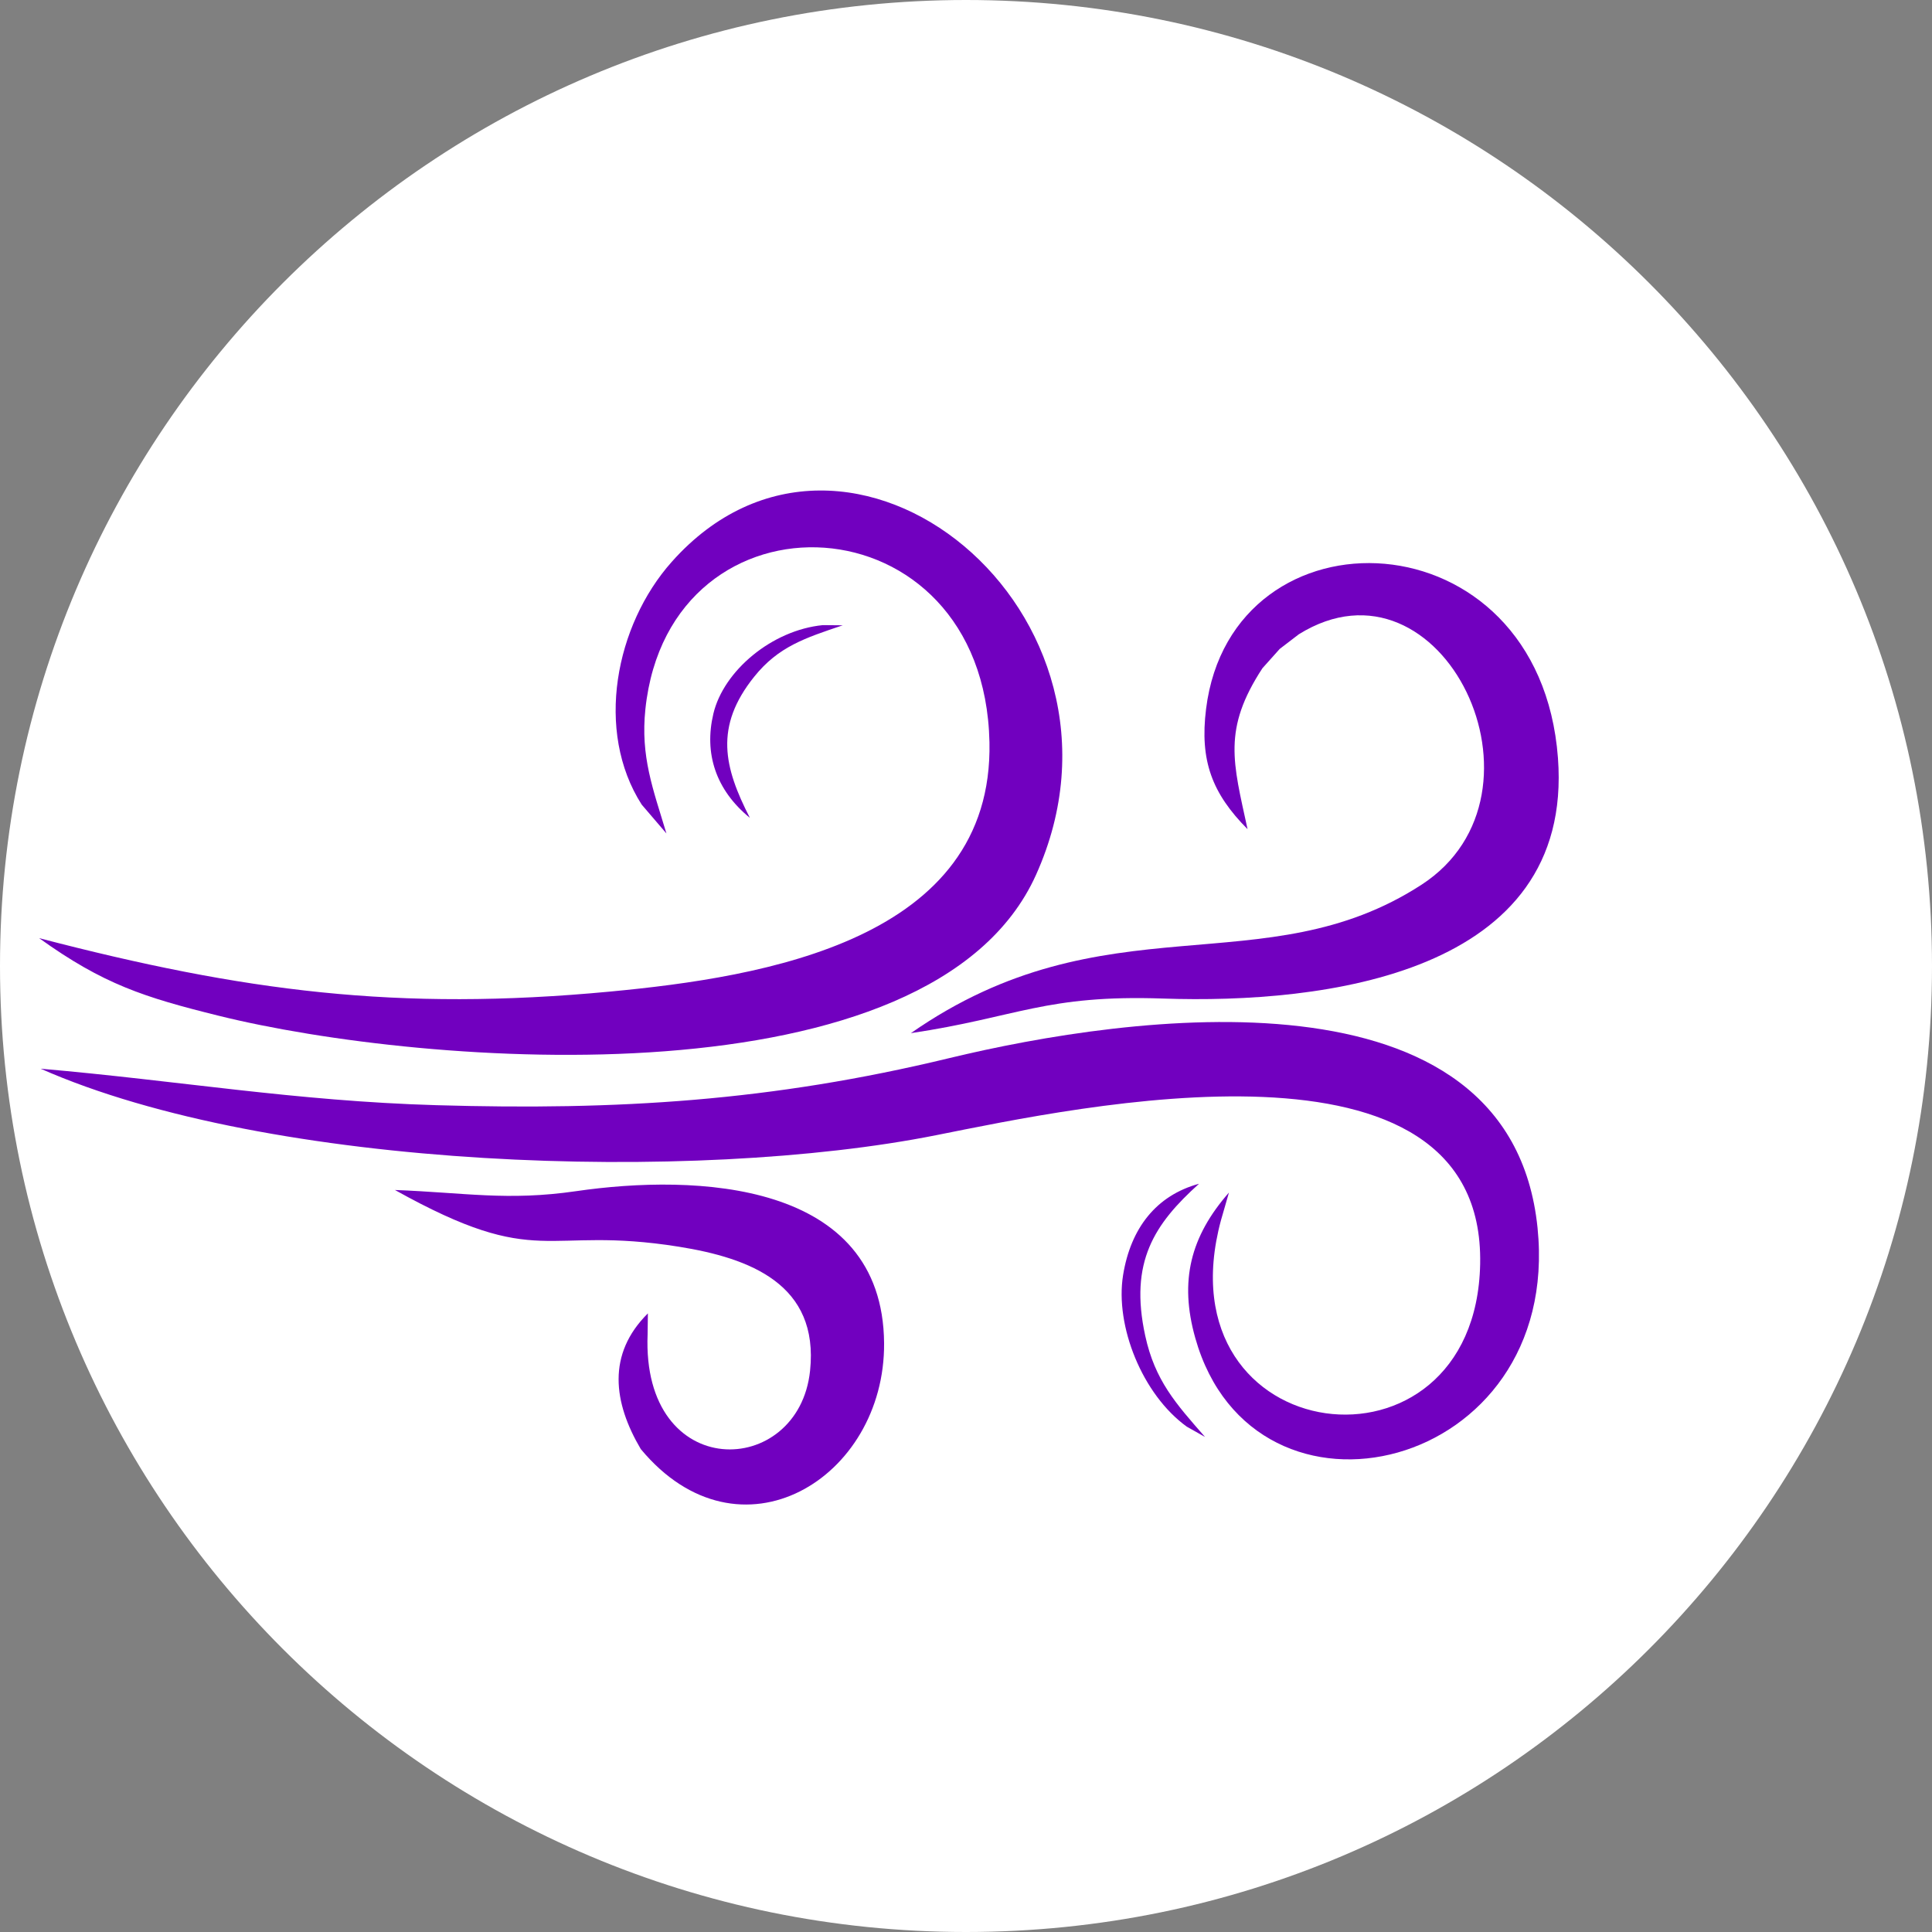 <svg xmlns="http://www.w3.org/2000/svg" width="1000" viewBox="0 0 750 750" height="1000" version="1.0"><rect x="0" y="0" width="750" height="750" fill="#808080" stroke="none"/><defs><clipPath id="a"><path d="M375 0C167.895 0 0 167.895 0 375s167.895 375 375 375 375-167.895 375-375S582.105 0 375 0Zm0 0"/></clipPath><clipPath id="b"><path d="M15.035 396H598v171H15.035Zm0 0"/></clipPath><clipPath id="c"><path d="M15.035 190H413v220H15.035Zm0 0"/></clipPath></defs><g clip-path="url(#a)"><path fill="#fff" d="M-75-75h900v900H-75z"/></g><g clip-path="url(#b)"><path fill="#7100bf" d="M15.781 414.871c53.602 4.629 98.778 12.563 153.707 14.164 70.348 2.05 129.825-1.55 198.973-18.262 69.336-16.75 217.809-38.207 228.414 65.872 9.672 94.94-110.105 123.375-132.86 42.796-6.288-22.246-1.847-39.468 13.063-56.488l-3.098 10.754c-24.152 89.508 98.915 104.59 100.618 16.95 1.843-95.235-156.121-60.942-211.203-49.973-93.657 18.648-258.61 13.507-347.614-25.813" fill-rule="evenodd"/></g><g clip-path="url(#c)"><path fill="#7100bf" d="M15.2 364.191c79.269 20.637 139.085 28.52 221.59 20.743 59.733-5.637 148.937-19.973 147.315-96.825-2.027-95.734-124.27-101.285-133.566-12.824-1.934 18.418 2.973 31.004 8.16 48.254l-9.605-11.207c-18.235-28.543-10.254-69.586 11.676-94.227 68.289-76.77 187.097 19.915 141.43 121.461-40.458 89.97-237.618 74.516-317.302 54.747-28.914-7.168-44.707-12.172-69.699-30.122" fill-rule="evenodd"/></g><path fill="#7100bf" d="M353.598 401.07c75.652-52.718 137.125-17.988 198.222-57.613 54.414-35.289 8.043-131.84-47.617-97.23l-7.414 5.68-6.719 7.507c-15.507 23.742-11.402 36.48-5.773 62.465-13.79-13.899-18.598-26.598-16.102-46.668 9.953-80.121 129.45-76.492 136.602 19.062 6.281 83.95-91.008 95.497-153.227 93.364-45.75-1.57-56.547 7.25-97.972 13.433M153.32 461.953c27.153 1.016 43.657 4.336 70.375.45 46.278-6.731 119.02-4.145 119.508 59.007.402 52.496-56.113 87.278-94.453 41.117-10.68-18.082-13.188-36.851 2.758-52.675l-.106 8.125c-2.375 57.886 58.664 56.171 63.067 14.132 3.52-33.52-23.235-43.718-50.992-48.148-52.77-8.414-53.465 9.598-110.157-22.008M291.098 317.488c-13.301-10.855-17.817-25.066-14.164-40.445 3.96-16.633 22.722-32.43 42.492-34.371l7.726.07c-14.644 4.934-24.992 8.262-34.379 19.969-15.53 19.367-11.773 35.098-1.675 54.777M465.465 459.531c-16.59 4.52-26.531 17.219-29.485 35.465-3.195 19.738 7.473 46.371 24.73 58.832l7.083 3.992c-11.348-12.941-19.438-21.925-23.215-39.28-6.262-28.727 3.61-43.442 20.887-59.009" fill-rule="evenodd"/></svg>